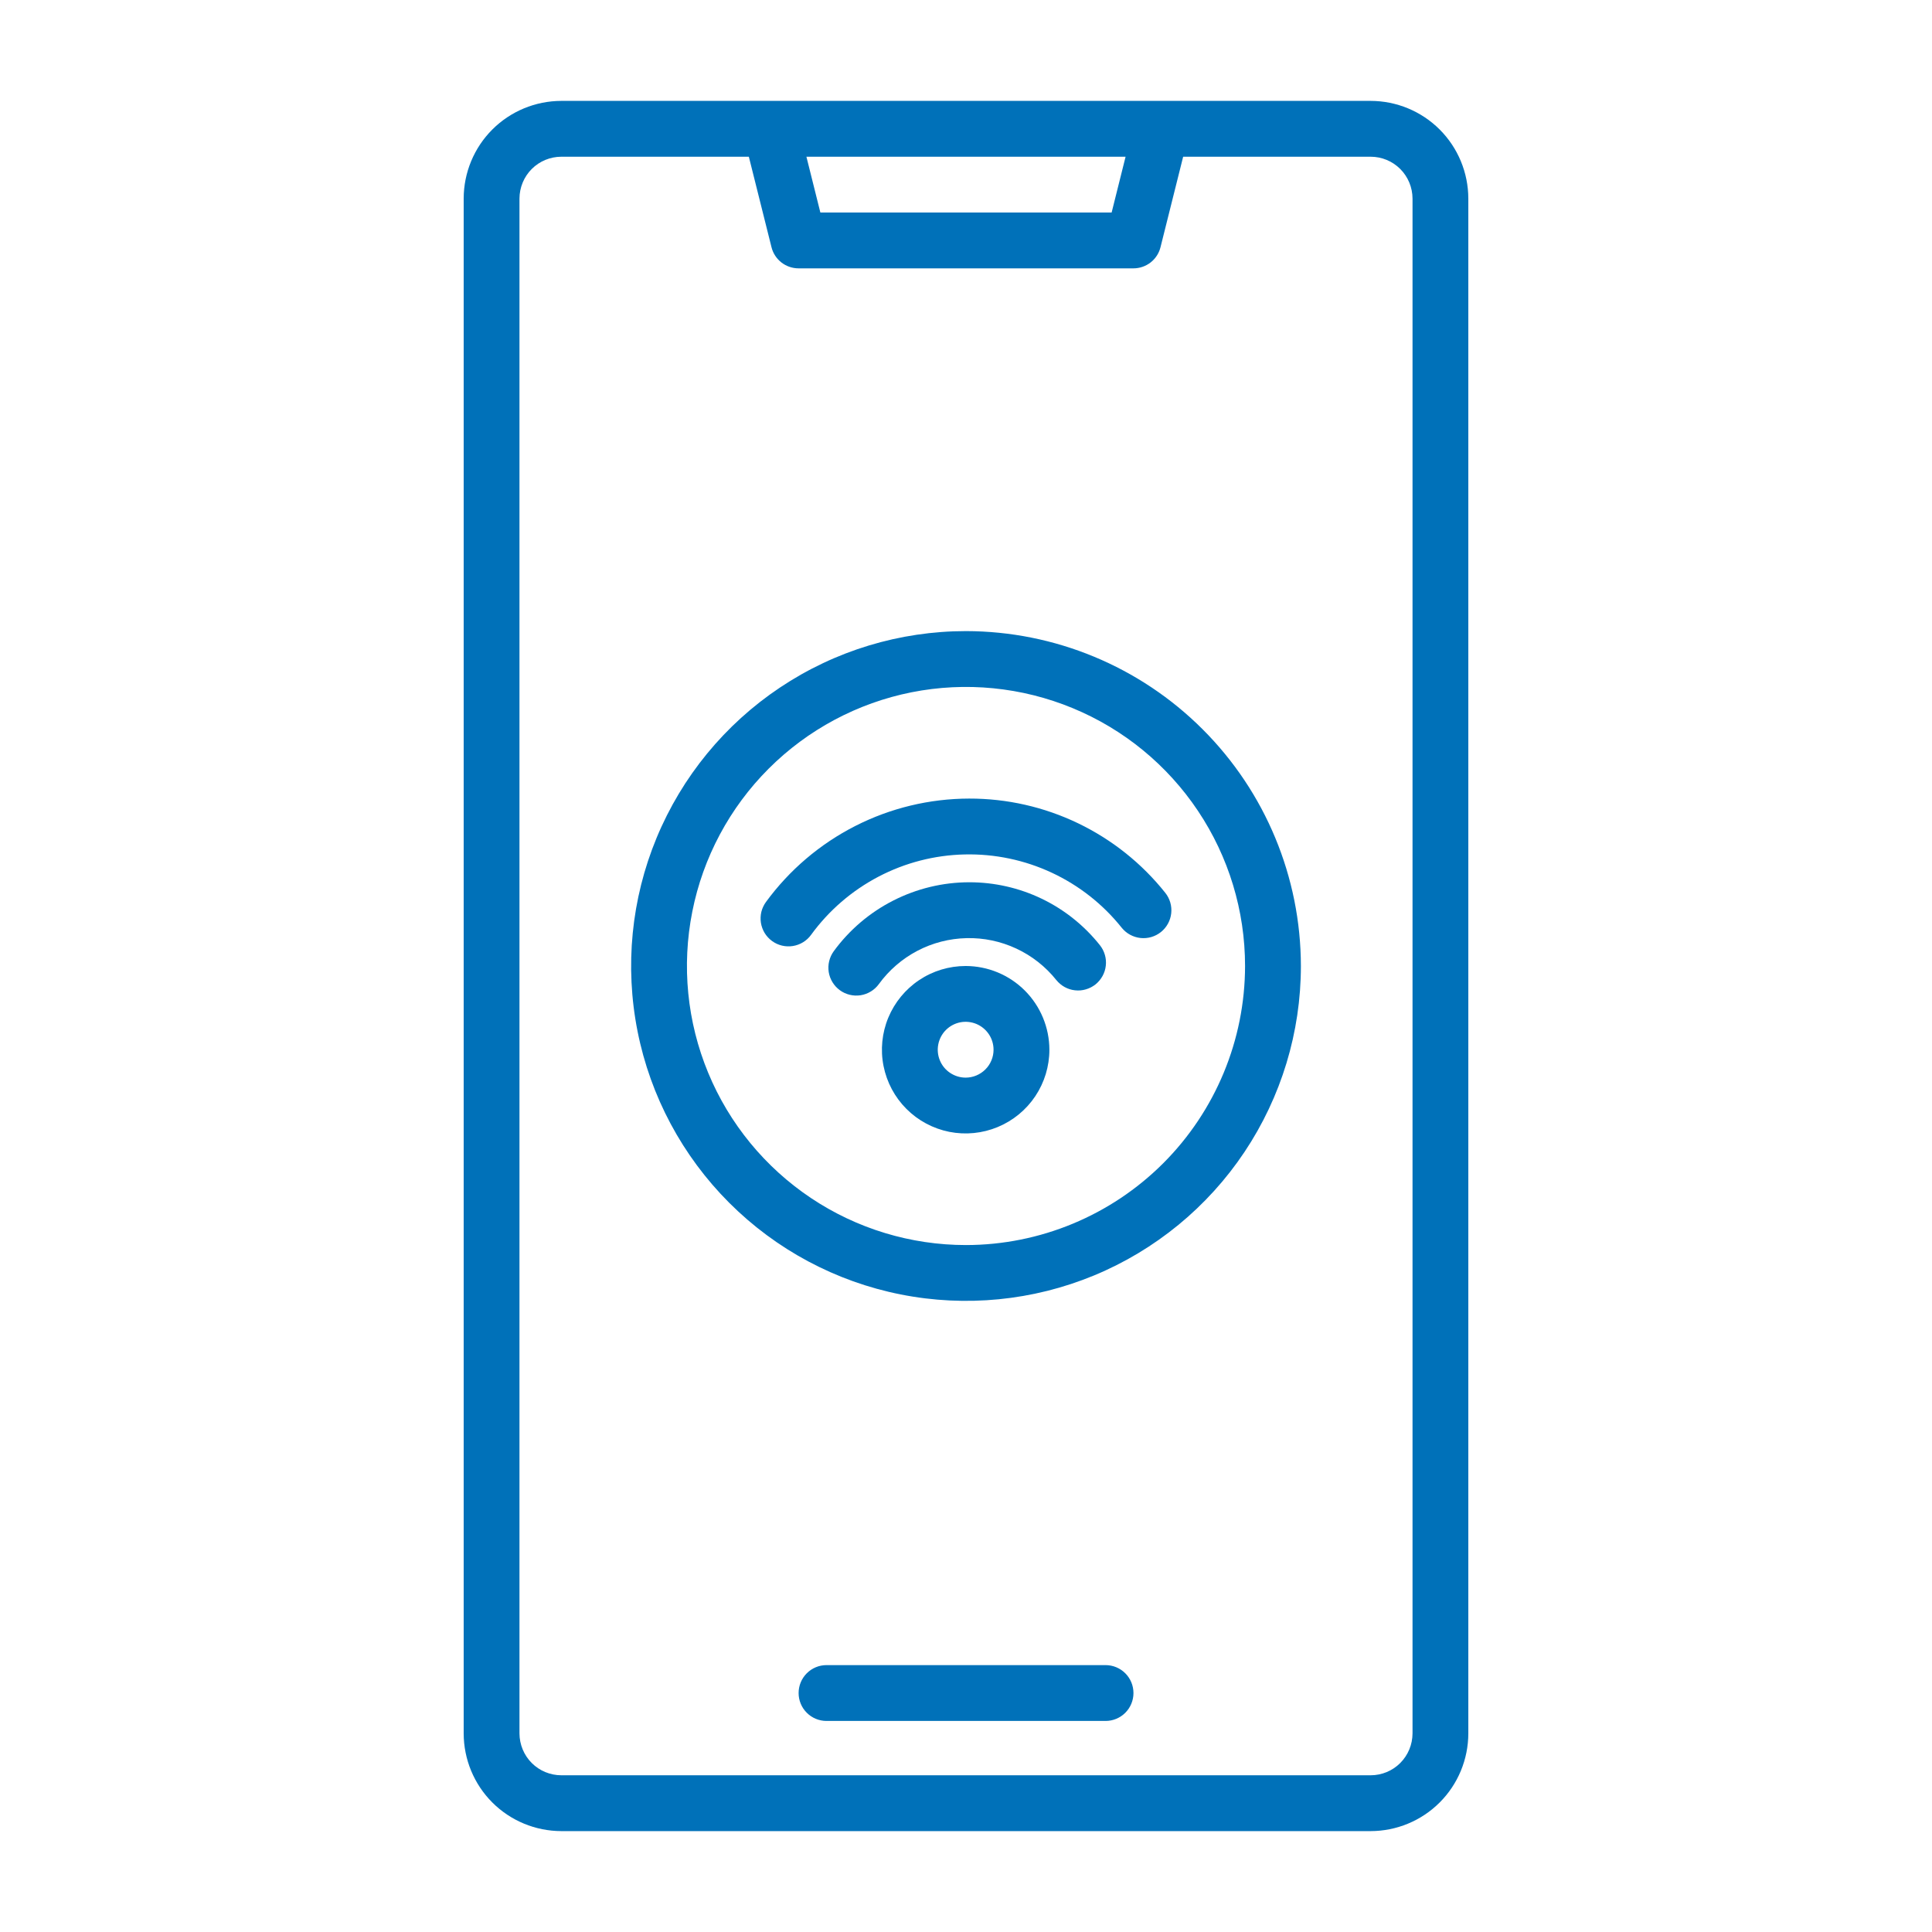 <svg width="50" height="50" viewBox="0 0 50 50" fill="none" xmlns="http://www.w3.org/2000/svg">
<path d="M35.472 2.611H14.528C13.858 2.612 13.215 2.878 12.741 3.352C12.267 3.826 12.001 4.469 12 5.139V44.861C12.001 45.531 12.267 46.174 12.741 46.648C13.215 47.122 13.858 47.388 14.528 47.389H35.472C36.142 47.388 36.785 47.122 37.259 46.648C37.733 46.174 37.999 45.531 38 44.861V5.139C37.999 4.469 37.733 3.826 37.259 3.352C36.785 2.878 36.142 2.612 35.472 2.611ZM29.13 4.056L28.769 5.5H21.231L20.87 4.056H29.13ZM36.556 44.861C36.555 45.148 36.441 45.424 36.238 45.627C36.035 45.83 35.76 45.944 35.472 45.944H14.528C14.241 45.944 13.965 45.83 13.762 45.627C13.559 45.424 13.445 45.148 13.444 44.861V5.139C13.445 4.852 13.559 4.576 13.762 4.373C13.965 4.17 14.241 4.056 14.528 4.056H19.38L19.966 6.397C20.005 6.554 20.095 6.692 20.222 6.792C20.349 6.891 20.506 6.945 20.667 6.945H29.333C29.494 6.945 29.651 6.891 29.778 6.792C29.905 6.692 29.995 6.554 30.034 6.397L30.62 4.056H35.472C35.76 4.056 36.035 4.17 36.238 4.373C36.441 4.576 36.555 4.852 36.556 5.139V44.861Z" fill="#0071B9"/>
<path d="M28.612 43.093H21.39C21.198 43.093 21.015 43.169 20.879 43.305C20.744 43.44 20.668 43.624 20.668 43.816C20.668 44.007 20.744 44.191 20.879 44.326C21.015 44.462 21.198 44.538 21.39 44.538H28.612C28.804 44.538 28.987 44.462 29.123 44.326C29.258 44.191 29.334 44.007 29.334 43.816C29.334 43.624 29.258 43.44 29.123 43.305C28.987 43.169 28.804 43.093 28.612 43.093Z" fill="#0071B9"/>
<path d="M25.081 22.833C24.398 22.834 23.725 22.997 23.116 23.307C22.507 23.617 21.98 24.066 21.577 24.618C21.521 24.695 21.481 24.782 21.459 24.874C21.436 24.966 21.433 25.062 21.447 25.156C21.462 25.249 21.495 25.339 21.545 25.42C21.594 25.501 21.659 25.571 21.736 25.627C21.812 25.683 21.899 25.723 21.991 25.745C22.084 25.768 22.179 25.771 22.273 25.757C22.367 25.742 22.457 25.709 22.538 25.659C22.619 25.61 22.689 25.545 22.745 25.468C23.006 25.109 23.347 24.814 23.74 24.608C24.134 24.401 24.57 24.289 25.014 24.279C25.459 24.268 25.899 24.361 26.302 24.549C26.705 24.737 27.059 25.015 27.336 25.362C27.396 25.436 27.469 25.498 27.552 25.544C27.635 25.59 27.726 25.619 27.82 25.629C27.915 25.64 28.01 25.632 28.101 25.605C28.192 25.579 28.277 25.535 28.352 25.476C28.426 25.416 28.487 25.343 28.533 25.26C28.579 25.177 28.608 25.086 28.618 24.992C28.629 24.897 28.621 24.802 28.594 24.711C28.568 24.62 28.524 24.535 28.465 24.461C28.06 23.952 27.546 23.541 26.96 23.259C26.374 22.977 25.732 22.832 25.081 22.833Z" fill="#0071B9"/>
<path d="M25.081 20.667C24.056 20.669 23.046 20.912 22.133 21.377C21.22 21.842 20.429 22.515 19.824 23.342C19.768 23.419 19.727 23.506 19.704 23.598C19.682 23.691 19.678 23.787 19.692 23.881C19.707 23.974 19.74 24.065 19.789 24.146C19.839 24.227 19.904 24.298 19.981 24.354C20.058 24.41 20.145 24.45 20.237 24.472C20.329 24.494 20.425 24.498 20.519 24.483C20.613 24.468 20.703 24.435 20.784 24.385C20.865 24.335 20.936 24.27 20.991 24.193C21.449 23.564 22.046 23.049 22.735 22.688C23.424 22.327 24.187 22.13 24.965 22.113C25.742 22.095 26.514 22.256 27.219 22.585C27.924 22.914 28.544 23.401 29.029 24.009C29.149 24.158 29.323 24.254 29.514 24.275C29.704 24.296 29.895 24.241 30.045 24.121C30.194 24.002 30.29 23.827 30.311 23.637C30.332 23.447 30.277 23.256 30.157 23.106C29.55 22.343 28.777 21.728 27.898 21.305C27.02 20.883 26.056 20.665 25.081 20.667Z" fill="#0071B9"/>
<path d="M24.991 25C24.562 25 24.143 25.127 23.787 25.365C23.431 25.603 23.153 25.942 22.989 26.337C22.825 26.733 22.782 27.169 22.866 27.589C22.95 28.01 23.156 28.396 23.459 28.699C23.762 29.002 24.148 29.208 24.568 29.292C24.989 29.375 25.424 29.332 25.82 29.168C26.216 29.004 26.554 28.727 26.793 28.37C27.031 28.014 27.158 27.595 27.158 27.167C27.157 26.592 26.928 26.041 26.522 25.635C26.116 25.229 25.565 25.001 24.991 25ZM24.991 27.889C24.848 27.889 24.709 27.846 24.59 27.767C24.471 27.688 24.378 27.575 24.324 27.443C24.269 27.311 24.255 27.166 24.283 27.026C24.311 26.886 24.379 26.757 24.48 26.656C24.581 26.555 24.71 26.486 24.85 26.458C24.99 26.43 25.135 26.445 25.267 26.499C25.399 26.554 25.512 26.647 25.591 26.765C25.671 26.884 25.713 27.024 25.713 27.167C25.713 27.358 25.637 27.542 25.501 27.677C25.366 27.812 25.182 27.889 24.991 27.889Z" fill="#0071B9"/>
<path d="M25 16.333C23.286 16.333 21.61 16.841 20.185 17.794C18.76 18.746 17.649 20.1 16.993 21.683C16.337 23.267 16.166 25.009 16.5 26.691C16.834 28.372 17.66 29.916 18.872 31.128C20.084 32.34 21.628 33.166 23.309 33.5C24.99 33.834 26.733 33.663 28.317 33.007C29.9 32.351 31.254 31.24 32.206 29.815C33.158 28.39 33.667 26.714 33.667 25C33.664 22.702 32.75 20.499 31.125 18.875C29.501 17.25 27.298 16.336 25 16.333ZM25 32.222C23.572 32.222 22.175 31.799 20.988 31.005C19.8 30.211 18.874 29.083 18.328 27.764C17.781 26.444 17.638 24.992 17.917 23.591C18.195 22.19 18.883 20.903 19.893 19.893C20.903 18.883 22.19 18.195 23.591 17.916C24.992 17.638 26.444 17.781 27.764 18.328C29.084 18.874 30.212 19.8 31.005 20.988C31.799 22.175 32.222 23.572 32.222 25C32.22 26.915 31.458 28.75 30.105 30.104C28.75 31.458 26.915 32.22 25 32.222Z" fill="#0071B9"/>
</svg>
